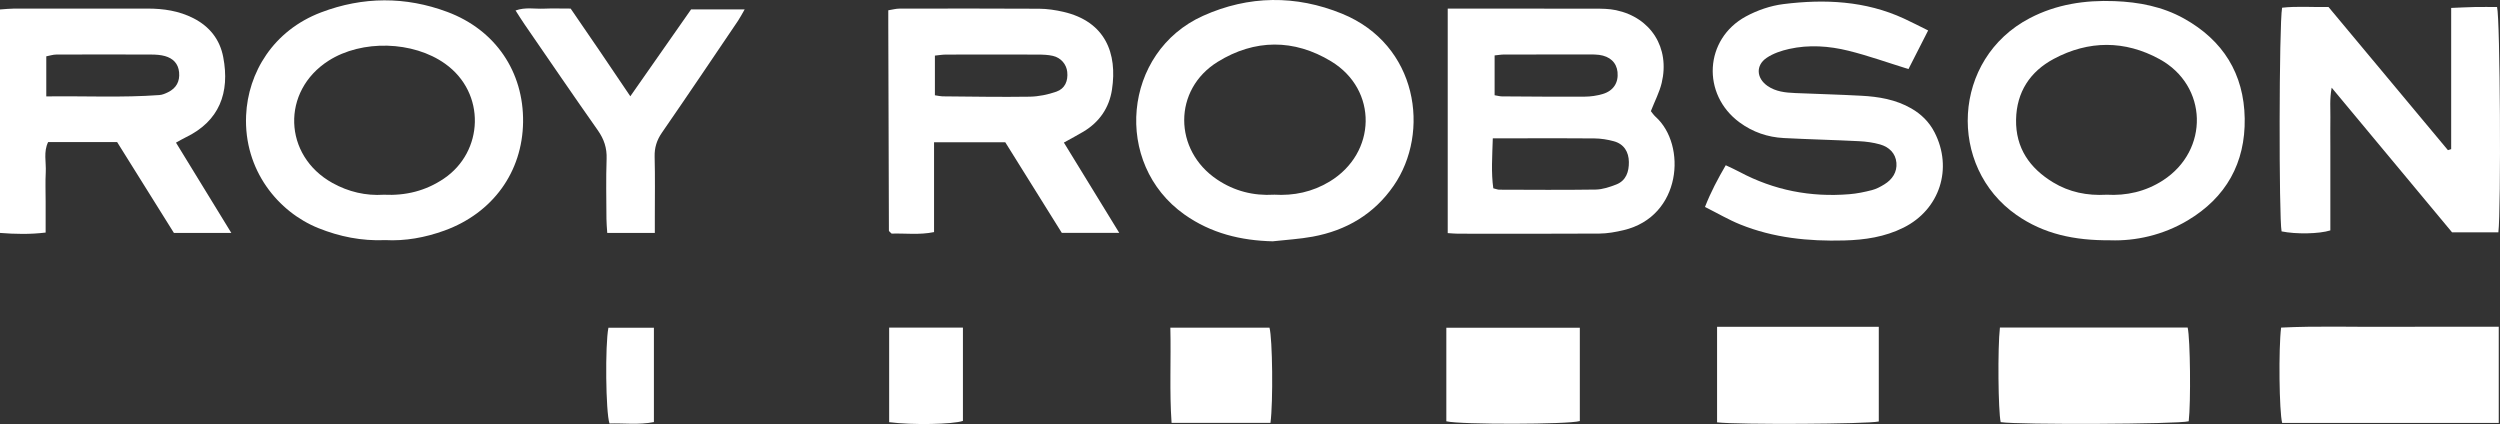 <svg width="283" height="48" viewBox="0 0 283 48" fill="none" xmlns="http://www.w3.org/2000/svg">
<rect x="0" y="0" width="283" height="48" fill="#333333" stroke="none"/>
<path d="M163.882 0.971C164.578 0.971 165.149 0.971 165.723 0.971C170.652 0.971 175.578 0.967 180.507 0.981C181.315 0.981 182.144 0.984 182.93 1.152C186.888 1.987 189.057 5.416 188.103 9.389C187.852 10.437 187.334 11.418 186.878 12.581C186.986 12.713 187.174 13.002 187.417 13.225C190.954 16.397 190.376 24.498 183.79 26.054C182.895 26.267 181.966 26.434 181.05 26.441C175.717 26.475 170.381 26.458 165.048 26.454C164.703 26.454 164.359 26.416 163.882 26.388V0.971ZM168.985 15.655C168.922 17.733 168.79 19.54 169.041 21.316C169.378 21.396 169.546 21.473 169.713 21.473C173.354 21.483 176.995 21.514 180.636 21.459C181.416 21.445 182.22 21.173 182.962 20.884C184.086 20.446 184.403 19.415 184.389 18.336C184.375 17.204 183.842 16.306 182.687 15.989C181.973 15.794 181.218 15.676 180.48 15.669C177.416 15.634 174.353 15.655 171.29 15.659C170.604 15.659 169.918 15.659 168.985 15.659V15.655ZM169.19 10.781C169.57 10.844 169.793 10.91 170.015 10.91C173.135 10.931 176.257 10.959 179.376 10.941C180.062 10.938 180.768 10.837 181.423 10.642C182.645 10.283 183.226 9.354 183.104 8.153C182.993 7.077 182.241 6.37 181.012 6.21C180.671 6.165 180.319 6.165 179.975 6.165C176.737 6.165 173.5 6.165 170.266 6.172C169.935 6.172 169.608 6.234 169.19 6.273V10.781Z" fill="white"/>
<path d="M0 1.071C0.647 1.03 1.103 0.974 1.556 0.974C6.6 0.967 11.644 0.974 16.688 0.971C18.505 0.971 20.256 1.225 21.903 2.067C23.73 3.004 24.89 4.469 25.269 6.461C26.042 10.492 24.834 13.723 20.998 15.561C20.695 15.707 20.406 15.881 19.922 16.146C22.011 19.551 24.047 22.876 26.188 26.371H19.689C17.59 23.011 15.418 19.537 13.259 16.083H5.448C4.905 17.19 5.239 18.36 5.18 19.488C5.121 20.588 5.166 21.692 5.166 22.792V26.326C3.37 26.541 1.734 26.5 0 26.367V1.071ZM5.239 10.913C9.629 10.854 13.837 11.067 18.042 10.76C18.377 10.736 18.714 10.59 19.021 10.44C19.967 9.973 20.371 9.211 20.274 8.184C20.18 7.188 19.584 6.607 18.679 6.349C18.189 6.21 17.652 6.179 17.137 6.175C13.552 6.161 9.966 6.161 6.384 6.175C6.008 6.175 5.632 6.304 5.239 6.377V10.913Z" fill="white"/>
<path d="M105.734 16.108V26.273C104.046 26.618 102.444 26.392 100.93 26.444C100.805 26.326 100.763 26.287 100.721 26.246C100.683 26.204 100.624 26.159 100.624 26.113C100.596 18.343 100.575 10.572 100.554 2.802C100.554 2.286 100.554 1.771 100.554 1.165C101.038 1.089 101.417 0.977 101.8 0.977C107.078 0.967 112.355 0.957 117.632 0.988C118.548 0.995 119.481 1.134 120.375 1.34C125.141 2.443 126.502 6.05 125.875 10.148C125.562 12.198 124.462 13.806 122.666 14.889C121.977 15.303 121.263 15.676 120.431 16.139C122.509 19.53 124.56 22.869 126.697 26.357H120.194C118.095 22.991 115.951 19.558 113.796 16.104H105.731L105.734 16.108ZM105.831 10.785C106.235 10.844 106.458 10.903 106.684 10.906C109.974 10.931 113.267 10.997 116.557 10.945C117.573 10.927 118.624 10.711 119.585 10.374C120.556 10.033 120.922 9.159 120.811 8.132C120.717 7.279 120.104 6.537 119.185 6.325C118.631 6.196 118.04 6.182 117.465 6.179C114.002 6.165 110.534 6.168 107.071 6.179C106.684 6.179 106.301 6.248 105.831 6.294V10.792V10.785Z" fill="white"/>
<path d="M277.473 16.888V0.897C278.43 0.859 279.272 0.814 280.115 0.796C280.978 0.779 281.841 0.793 282.666 0.793C283.018 2.105 283.129 23.621 282.816 26.301H277.574C273.146 20.982 268.669 15.603 263.945 9.925C263.702 11.272 263.813 12.275 263.799 13.26C263.782 14.36 263.796 15.464 263.796 16.564C263.796 17.608 263.796 18.653 263.796 19.694C263.796 20.794 263.796 21.897 263.796 22.997C263.796 24.035 263.796 25.076 263.796 26.082C262.494 26.486 259.9 26.524 258.275 26.193C257.965 24.682 257.982 2.76 258.334 0.873C260.001 0.685 261.717 0.824 263.59 0.796C268.074 6.172 272.589 11.585 277.107 16.999C277.229 16.961 277.351 16.922 277.476 16.881L277.473 16.888Z" fill="white"/>
<path d="M43.59 27.182C40.92 27.29 38.445 26.789 36.043 25.824C31.528 24.014 27.584 19.293 27.859 13.062C28.071 8.236 30.919 3.46 36.353 1.399C41.087 -0.398 45.901 -0.415 50.632 1.347C56.097 3.383 59.286 8.142 59.213 13.813C59.14 19.471 55.781 24.111 50.326 26.096C48.122 26.897 45.856 27.304 43.59 27.179V27.182ZM43.444 22.044C45.94 22.165 48.192 21.605 50.246 20.219C54.761 17.173 55.036 10.527 50.389 7.216C46.761 4.629 40.969 4.469 37.202 6.868C31.817 10.301 32.047 17.612 37.637 20.714C39.458 21.723 41.411 22.176 43.44 22.044H43.444Z" fill="white"/>
<path d="M144.116 27.318C140.468 27.238 137.085 26.406 134.087 24.289C125.945 18.534 127.097 5.883 136.186 1.792C141.352 -0.53 146.699 -0.579 151.914 1.548C160.512 5.054 161.932 14.987 157.766 21.02C155.545 24.237 152.401 26.089 148.593 26.789C147.12 27.06 145.61 27.144 144.116 27.311V27.318ZM144.214 22.037C146.459 22.176 148.576 21.727 150.521 20.547C155.844 17.319 156.004 10.168 150.682 6.941C146.487 4.396 142.031 4.414 137.854 6.993C132.775 10.123 132.817 17.009 137.788 20.331C139.73 21.629 141.881 22.179 144.217 22.04L144.214 22.037Z" fill="white"/>
<path d="M238.899 27.2C234.795 27.234 231.341 26.479 228.271 24.338C220.432 18.872 220.94 6.673 229.768 2.057C232.786 0.48 236.03 -0.001 239.369 0.128C242.108 0.232 244.782 0.737 247.222 2.095C251.654 4.563 254.017 8.355 254.101 13.403C254.184 18.44 251.995 22.36 247.64 24.954C244.831 26.629 241.736 27.294 238.899 27.203V27.2ZM238.439 22.04C240.719 22.176 242.892 21.681 244.848 20.418C250.108 17.013 249.948 9.691 244.451 6.69C240.535 4.549 236.438 4.553 232.487 6.666C229.806 8.097 228.275 10.419 228.219 13.542C228.163 16.748 229.754 19.032 232.41 20.644C234.245 21.758 236.267 22.165 238.436 22.044L238.439 22.04Z" fill="white"/>
<path d="M218.263 3.453C217.462 5.026 216.714 6.496 216.039 7.818C213.647 7.077 211.475 6.297 209.244 5.744C207.044 5.2 204.767 5.04 202.525 5.542C201.641 5.74 200.718 6.05 199.981 6.551C198.727 7.401 198.825 8.845 200.071 9.719C201.018 10.381 202.118 10.489 203.225 10.534C205.714 10.638 208.203 10.705 210.688 10.837C212.666 10.941 214.598 11.262 216.355 12.271C217.49 12.922 218.381 13.803 218.984 14.969C221.09 19.056 219.589 23.718 215.485 25.765C213.369 26.823 211.099 27.161 208.753 27.22C204.718 27.328 200.767 26.931 196.997 25.41C195.671 24.874 194.425 24.139 193.004 23.426C193.676 21.706 194.453 20.258 195.354 18.705C195.922 18.976 196.433 19.199 196.924 19.464C200.816 21.542 204.969 22.343 209.348 21.984C210.208 21.915 211.064 21.737 211.903 21.521C212.397 21.396 212.874 21.138 213.313 20.867C214.215 20.313 214.765 19.478 214.674 18.423C214.58 17.337 213.835 16.637 212.819 16.348C212.049 16.129 211.231 16.021 210.431 15.982C207.597 15.84 204.76 15.774 201.93 15.627C200.099 15.533 198.411 14.952 196.921 13.859C192.597 10.684 192.928 4.417 197.634 1.862C198.929 1.159 200.433 0.643 201.892 0.462C206.542 -0.116 211.151 0.086 215.513 2.095C216.397 2.502 217.261 2.951 218.263 3.446V3.453Z" fill="white"/>
<path d="M282.854 47.876H258.341C258.006 46.615 257.923 39.444 258.222 37.083C262.271 36.885 266.361 37.024 270.444 36.996C274.545 36.972 278.649 36.989 282.858 36.989V47.872L282.854 47.876Z" fill="white"/>
<path d="M226.391 37.076H247.643C247.943 38.385 248.009 45.606 247.762 47.688C246.557 48.022 228.49 48.102 226.478 47.785C226.196 46.539 226.123 39.412 226.391 37.076Z" fill="white"/>
<path d="M74.122 26.371H68.741C68.706 25.783 68.65 25.274 68.65 24.77C68.64 22.507 68.588 20.244 68.668 17.988C68.713 16.759 68.382 15.763 67.682 14.764C64.88 10.785 62.137 6.76 59.377 2.753C59.053 2.283 58.754 1.799 58.36 1.186C59.484 0.789 60.515 1.023 61.514 0.981C62.496 0.939 63.477 0.971 64.598 0.971C65.702 2.582 66.816 4.194 67.916 5.817C69.016 7.436 70.109 9.061 71.352 10.899C73.74 7.488 75.981 4.285 78.234 1.061H84.298C83.991 1.59 83.789 1.991 83.542 2.356C80.684 6.579 77.837 10.812 74.937 15.008C74.345 15.864 74.077 16.717 74.105 17.754C74.164 20.014 74.126 22.277 74.126 24.536C74.126 25.104 74.126 25.668 74.126 26.367L74.122 26.371Z" fill="white"/>
<path d="M194.373 47.809V36.996C200.506 36.996 206.553 36.996 212.679 36.996V47.712C211.36 48.008 196.809 48.092 194.373 47.809Z" fill="white"/>
<path d="M178.836 37.101V47.663C177.521 48.053 165.372 48.081 163.725 47.691V37.101H178.836Z" fill="white"/>
<path d="M143.817 47.869H132.622C132.371 44.297 132.573 40.749 132.483 37.094H143.706C144.047 38.323 144.13 45.508 143.817 47.869Z" fill="white"/>
<path d="M100.652 47.789V37.083H109.003V47.646C107.889 48.036 103.252 48.133 100.652 47.789Z" fill="white"/>
<path d="M68.873 37.101H74.022V47.778C72.274 48.123 70.614 47.886 68.995 47.942C68.563 46.65 68.49 39.047 68.873 37.097V37.101Z" fill="white"/>
</svg>
